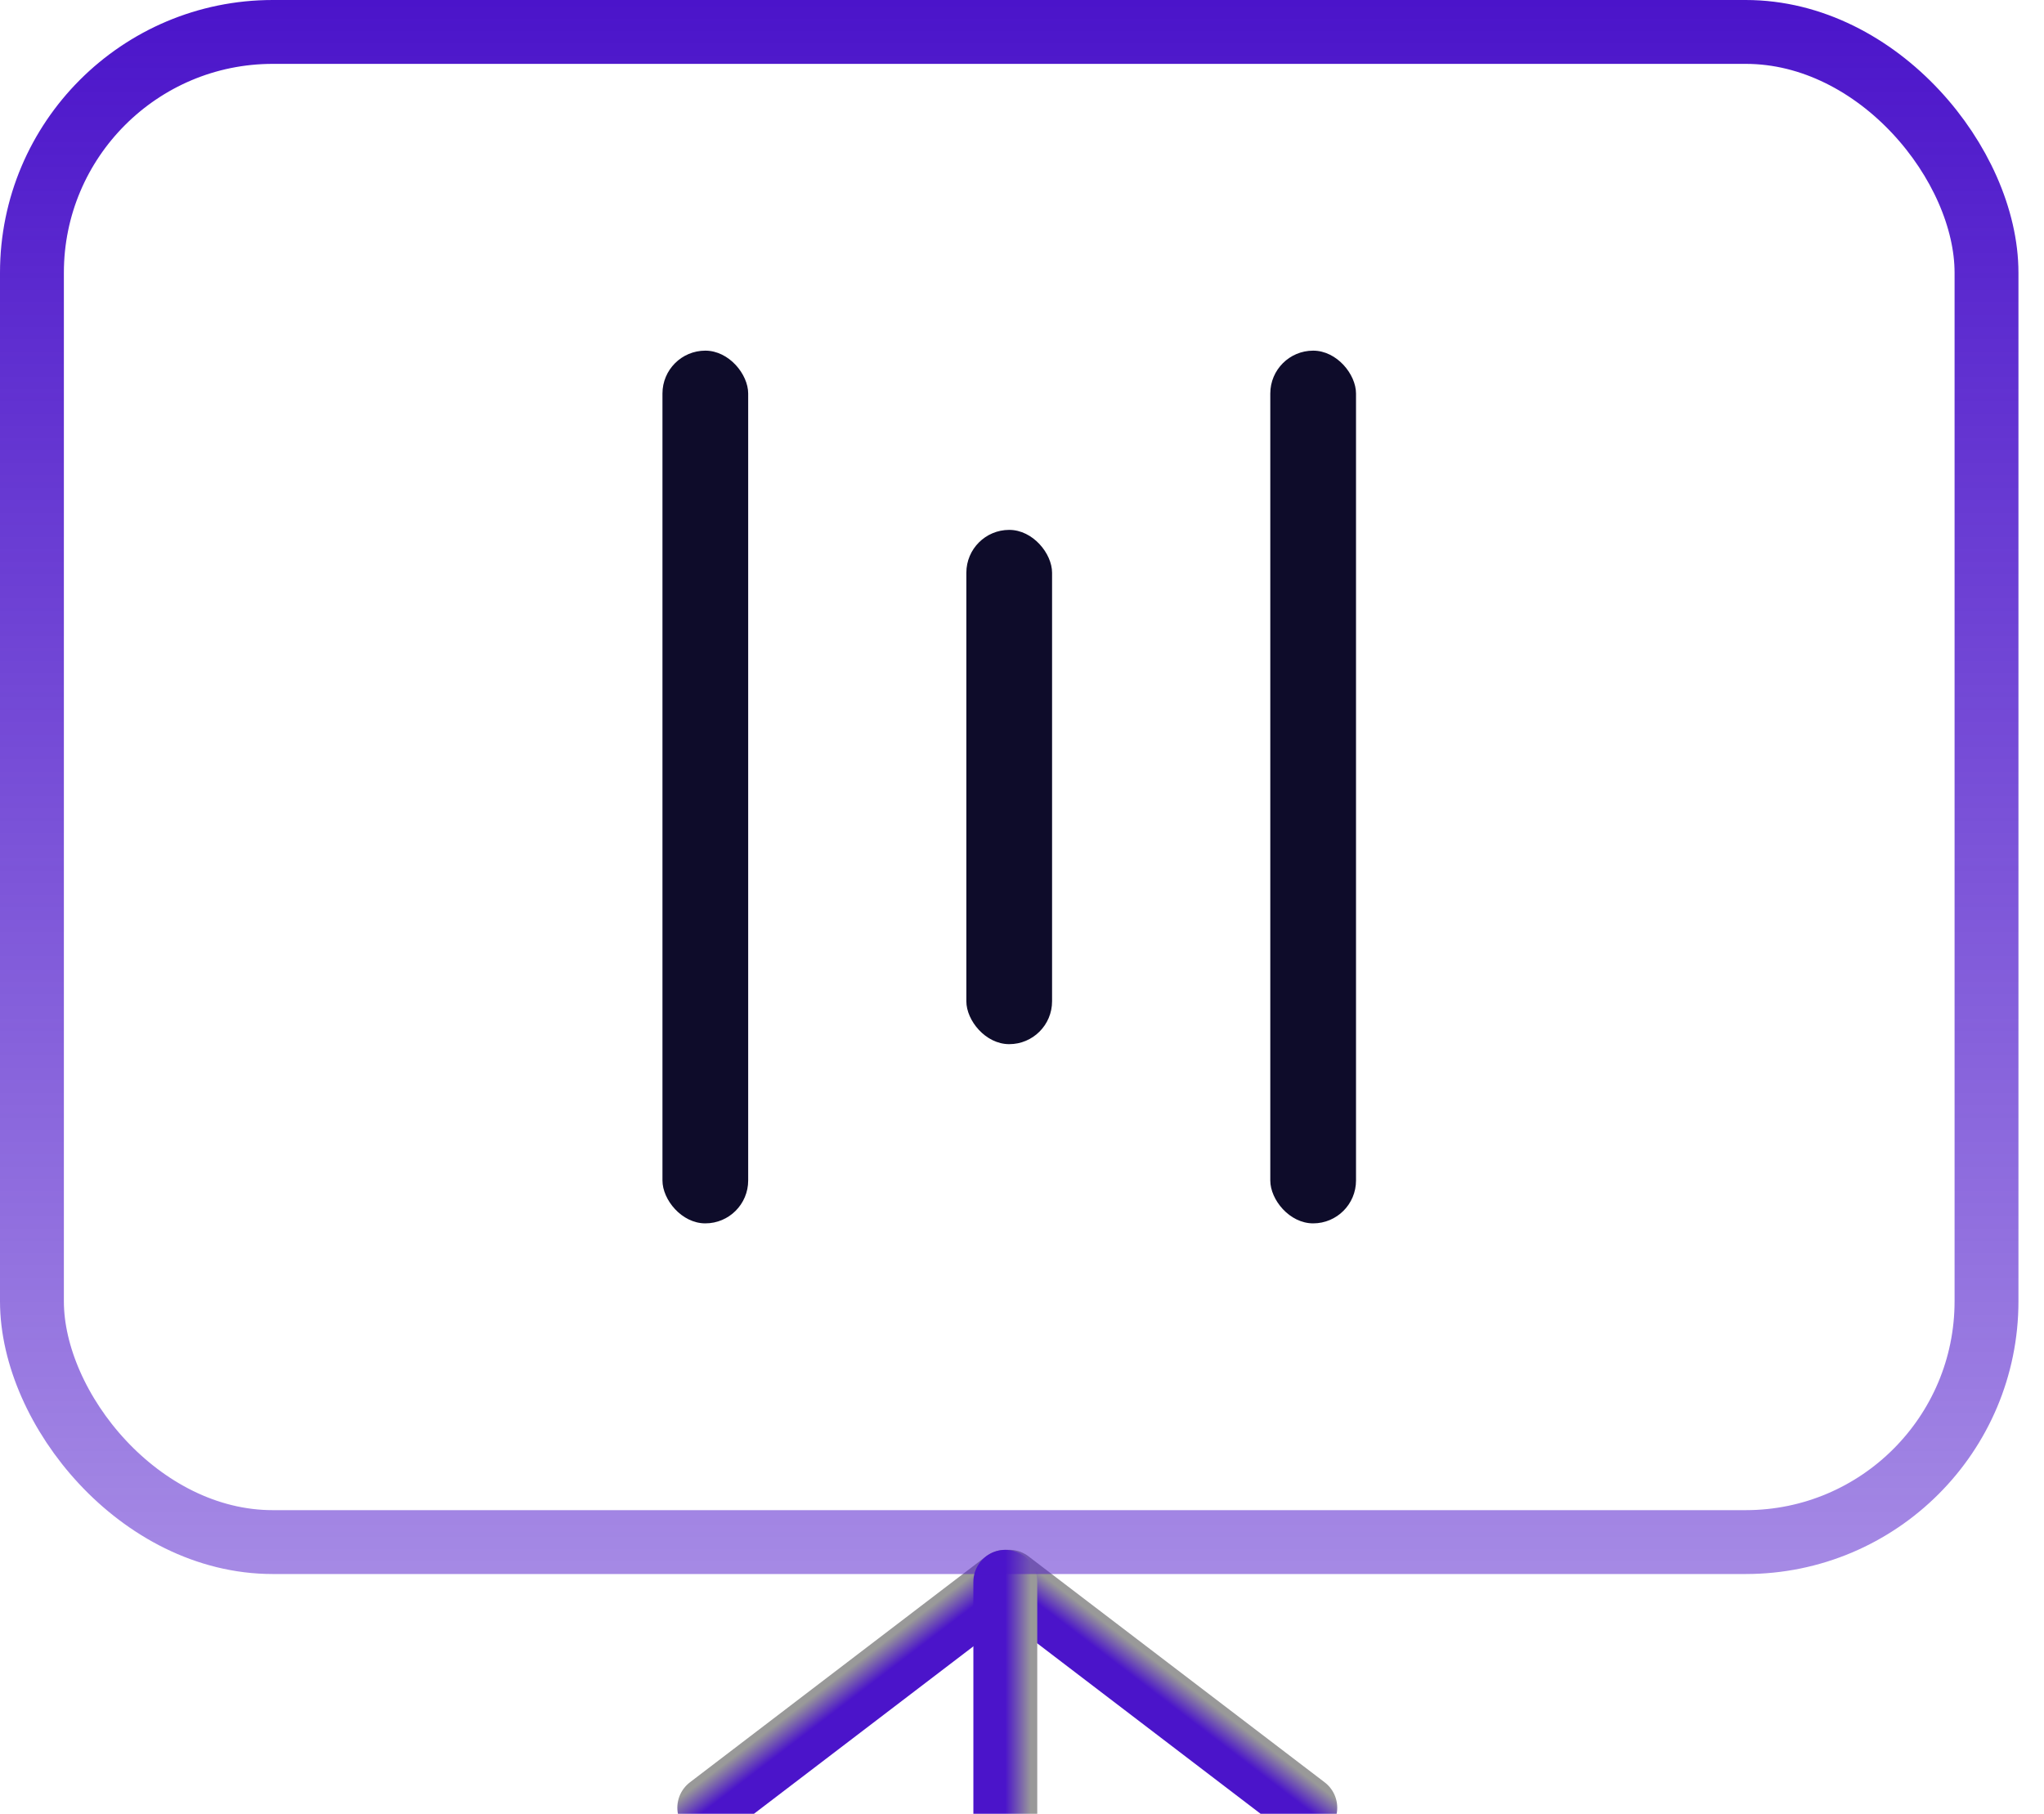 <svg width="80" height="71" viewBox="0 0 80 71" fill="none" xmlns="http://www.w3.org/2000/svg">
<g clip-path="url(#clip0_282_459)">
<rect x="25.928" y="13.726" width="3.355" height="34.162" rx="1.678" fill="#0E0C2A"/>
<rect x="49.718" y="13.726" width="3.355" height="34.162" rx="1.678" fill="#0E0C2A"/>
<rect x="37.822" y="20.742" width="3.355" height="20.131" rx="1.678" fill="#0E0C2A"/>
<path d="M39.351 61.916L27.76 70.762" stroke="url(#paint0_linear_282_459)" stroke-width="2.5" stroke-linecap="round"/>
<path d="M39.497 61.916L51.088 70.762" stroke="url(#paint1_linear_282_459)" stroke-width="2.5" stroke-linecap="round"/>
<path d="M39.347 71.069L39.347 61.919" stroke="url(#paint2_linear_282_459)" stroke-width="2.5" stroke-linecap="round"/>
<rect x="1.25" y="1.25" width="76.5" height="59.114" rx="9.426" stroke="url(#paint3_linear_282_459)" stroke-width="2.5"/>
</g>
<defs>
<linearGradient id="paint0_linear_282_459" x1="33.555" y1="66.339" x2="32.949" y2="65.544" gradientUnits="userSpaceOnUse">
<stop stop-color="#4B14CA"/>
<stop offset="1" stop-color="#999999"/>
</linearGradient>
<linearGradient id="paint1_linear_282_459" x1="45.292" y1="66.339" x2="45.899" y2="65.544" gradientUnits="userSpaceOnUse">
<stop stop-color="#4B14CA"/>
<stop offset="1" stop-color="#999999"/>
</linearGradient>
<linearGradient id="paint2_linear_282_459" x1="39.347" y1="66.494" x2="40.347" y2="66.494" gradientUnits="userSpaceOnUse">
<stop stop-color="#4B14CA"/>
<stop offset="1" stop-color="#999999"/>
</linearGradient>
<linearGradient id="paint3_linear_282_459" x1="39.5" y1="0" x2="39.5" y2="61.614" gradientUnits="userSpaceOnUse">
<stop stop-color="#4B14CA"/>
<stop offset="1" stop-color="#4B14CA" stop-opacity="0.5"/>
</linearGradient>
<clipPath id="clip0_282_459">
<rect width="80" height="71" fill="white"/>
</clipPath>
</defs>
</svg>
